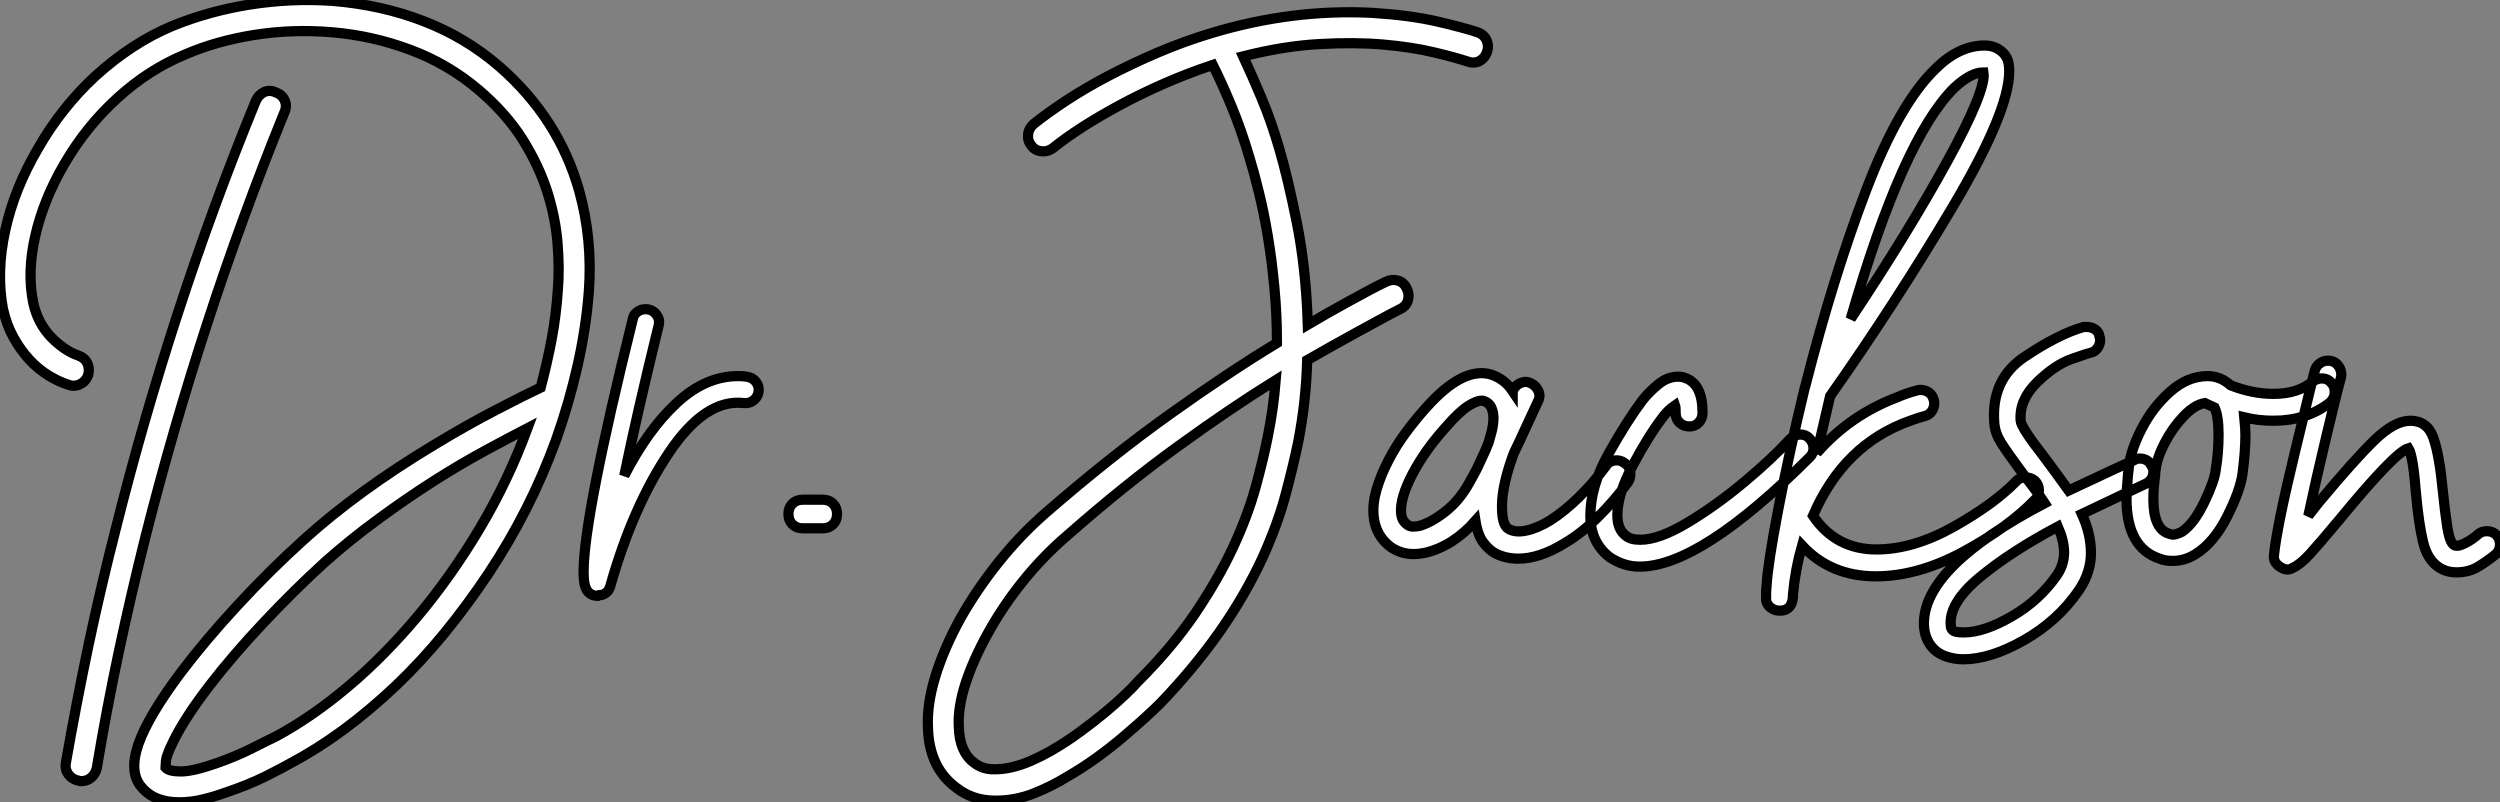 <?xml version="1.0" standalone="no"?>
<svg xmlns="http://www.w3.org/2000/svg" viewBox="-2.696 -53.395 244.716 78.535"><rect x="-2.696" y="-53.395" width="244.716" height="78.535" fill="#808080" stroke="none"/><path d="M25.14-42.39L25.14-42.39Q21-32.20 17.61-21.81Q14.22-11.42 11.54-0.84L11.54-0.84Q10.14 4.76 8.93 10.42Q7.73 16.07 6.78 21.78L6.78 21.78Q6.66 22.34 6.24 22.71Q5.82 23.07 5.26 23.07L5.26 23.07Q5.10 23.07 4.98 23.02L4.98 23.02Q4.37 22.90 4.00 22.40Q3.64 21.90 3.75 21.28L3.75 21.28Q4.76 15.51 5.96 9.80Q7.17 4.09 8.62-1.57L8.62-1.57Q11.31-12.32 14.73-22.79Q18.14-33.26 22.34-43.51L22.34-43.51Q22.62-44.13 23.16-44.38Q23.69-44.63 24.30-44.35L24.30-44.35Q24.92-44.13 25.17-43.57Q25.42-43.01 25.14-42.39ZM53.98-34.78L53.98-34.78Q55.33-29.96 54.94-24.81L54.94-24.81Q54.66-21.22 53.84-17.61Q53.03-14 51.74-10.36L51.74-10.36Q49.22-3.42 45.08 2.80L45.08 2.80Q43.06 5.82 40.82 8.57Q38.58 11.31 36.06 13.72L36.06 13.72Q30.91 18.59 25.70 21.34L25.70 21.34Q25.03 21.73 23.30 22.60Q21.56 23.46 19.38 24.19L19.38 24.19Q18.31 24.58 17.16 24.86Q16.02 25.14 14.84 25.14L14.84 25.14Q12.38 25.14 11.14 23.63L11.14 23.63Q9.91 22.18 10.86 19.43Q11.82 16.69 15.01 12.43L15.01 12.43Q17.42 9.24 20.61 5.80Q23.80 2.35 27.10-0.62L27.10-0.62Q32.37-5.38 39.82-9.86L39.82-9.86Q43.06-11.82 45.81-13.24Q48.55-14.67 50.23-15.46L50.23-15.46Q50.85-17.81 51.30-20.16Q51.74-22.51 51.91-25.03L51.91-25.03Q52.08-27.10 51.88-29.57Q51.69-32.03 50.88-34.61Q50.06-37.18 48.47-39.73Q46.87-42.28 44.18-44.58L44.18-44.58Q41.16-47.15 37.46-48.52Q33.77-49.90 29.88-50.23Q25.98-50.57 22.23-49.98Q18.48-49.39 15.40-48.05L15.40-48.05Q11.87-46.59 8.82-43.82Q5.77-41.05 3.64-37.41L3.64-37.41Q1.57-33.88 0.76-30.32Q-0.06-26.77 0.56-23.74L0.56-23.74Q1.01-21.73 2.32-20.38Q3.64-19.04 4.98-18.59L4.98-18.59Q5.60-18.37 5.85-17.84Q6.10-17.30 5.94-16.69L5.94-16.69Q5.71-16.07 5.15-15.79Q4.59-15.51 3.98-15.74L3.98-15.74Q3.08-16.02 2.07-16.63Q1.06-17.25 0.20-18.17Q-0.67-19.10-1.37-20.36Q-2.07-21.62-2.41-23.18L-2.41-23.18Q-3.08-26.77-2.18-30.86Q-1.29-34.94 1.06-38.92L1.06-38.92Q2.18-40.88 3.58-42.64Q4.98-44.41 6.61-45.92L6.61-45.92Q10.25-49.22 14.17-50.85L14.17-50.85Q17.70-52.30 21.76-52.95Q25.82-53.59 29.85-53.31L29.85-53.31Q34.66-52.92 38.78-51.32Q42.90-49.73 46.20-46.87L46.20-46.87Q51.97-41.83 53.98-34.78ZM24.30 18.70L24.30 18.70Q27.83 16.80 31.39 13.80Q34.94 10.81 38.22 6.89Q41.50 2.97 44.27-1.68Q47.04-6.33 48.94-11.48L48.94-11.48Q47.10-10.53 44.72-9.24Q42.34-7.95 39.70-6.27Q37.07-4.59 34.36-2.60Q31.64-0.62 29.12 1.62L29.12 1.62Q26.10 4.37 23.10 7.56Q20.10 10.75 17.81 13.72L17.81 13.72Q15.40 16.86 14.28 19.15L14.28 19.15Q13.61 20.50 13.55 21.06Q13.50 21.62 13.50 21.73L13.50 21.73Q13.83 22.12 15.01 22.12Q16.18 22.12 18.42 21.34L18.42 21.34Q20.38 20.66 21.98 19.85Q23.58 19.04 24.30 18.70ZM71.57-15.23L71.57-15.23Q71.57-14.67 71.15-14.28Q70.73-13.89 70.11-13.94L70.11-13.94Q66.36-14.39 62.80-9.10Q59.25-3.81 57.06 3.92L57.06 3.92Q56.95 4.37 56.64 4.62Q56.34 4.87 55.94 4.87L55.94 4.87L55.83 4.93Q54.99 4.93 54.66 4.20L54.66 4.20Q54.43 3.75 54.43 2.58L54.43 2.58Q54.43-2.74 59.25-22.18L59.25-22.18Q59.30-22.57 59.67-22.85Q60.03-23.13 60.48-23.13L60.48-23.13Q61.15-23.13 61.54-22.62Q61.94-22.12 61.77-21.50L61.77-21.50Q59.64-12.82 58.41-6.83L58.41-6.83Q60.70-11.31 63.53-13.94Q66.36-16.58 69.55-16.58L69.55-16.58Q70.11-16.58 70.39-16.52L70.39-16.52Q70.90-16.46 71.23-16.10Q71.57-15.74 71.57-15.23ZM75.88-4.48L77.84-4.48Q78.46-4.48 78.85-4.09Q79.24-3.70 79.24-3.08L79.24-3.08Q79.24-2.46 78.85-2.07Q78.46-1.68 77.84-1.68L77.84-1.68L75.88-1.68Q75.26-1.68 74.87-2.07Q74.48-2.46 74.48-3.08L74.48-3.08Q74.48-3.70 74.87-4.09Q75.26-4.48 75.88-4.48L75.88-4.48Z" fill="white" stroke="black" transform="scale(1,1)"/><path d="M141.95-50.23L141.95-50.23Q142.57-50.01 142.82-49.45Q143.07-48.89 142.85-48.27L142.85-48.27Q142.62-47.66 142.09-47.40Q141.56-47.15 140.94-47.38L140.94-47.38Q139.77-47.77 137.67-48.27Q135.57-48.78 132.74-49.03Q129.91-49.28 126.44-49.08Q122.97-48.89 118.99-47.88L118.99-47.88Q119.83-46.09 120.78-43.82Q121.74-41.55 122.52-38.86L122.52-38.86Q123.36-36.01 124.26-31.53Q125.15-27.05 125.32-21.62L125.32-21.62Q126.16-22.12 127.25-22.74Q128.34-23.35 129.41-23.94Q130.47-24.53 131.42-25.03Q132.38-25.54 132.99-25.82L132.99-25.82Q133.55-26.10 134.14-25.93Q134.73-25.76 135.01-25.14L135.01-25.14Q135.29-24.58 135.12-24.00Q134.95-23.41 134.34-23.13L134.34-23.13Q133.66-22.79 132.57-22.20Q131.48-21.62 130.22-20.92Q128.96-20.22 127.64-19.49Q126.33-18.76 125.26-18.14L125.26-18.14Q125.15-14.06 124.37-10.08L124.37-10.08Q123.92-7.90 123.16-5.04Q122.41-2.18 120.90 1.18L120.90 1.18Q119.10 5.04 116.58 8.60Q114.06 12.15 110.82 15.51L110.82 15.51Q110.31 16.02 109.39 16.86Q108.46 17.70 107.29 18.70Q106.11 19.71 104.68 20.75Q103.26 21.78 101.69 22.68L101.69 22.68Q100.23 23.58 98.47 24.28Q96.70 24.98 94.74 24.98L94.74 24.98Q92.50 24.98 90.88 23.69L90.88 23.69Q88.25 21.73 88.14 17.86L88.14 17.86Q88.02 15.57 88.86 12.82Q89.70 10.08 91.33 7.11L91.33 7.11Q92.95 4.26 95.08 1.60Q97.21-1.06 99.73-3.25L99.73-3.25Q106.06-8.74 111.82-12.85Q117.59-16.97 122.30-19.82L122.30-19.82Q122.30-22.68 122.04-25.34Q121.79-28 121.40-30.32Q121.01-32.65 120.53-34.58Q120.06-36.51 119.61-37.97L119.61-37.97Q118.82-40.66 117.87-42.95Q116.92-45.25 116.02-47.04L116.02-47.04Q113.50-46.20 111.21-45.19Q108.91-44.18 106.90-43.09Q104.88-42 103.23-40.94Q101.58-39.87 100.40-38.92L100.40-38.92Q99.95-38.58 99.45-38.58L99.45-38.58Q98.66-38.58 98.27-39.14L98.27-39.14Q97.88-39.59 97.94-40.21Q97.99-40.82 98.50-41.27L98.50-41.27Q99.84-42.34 101.66-43.54Q103.48-44.74 105.72-45.92Q107.96-47.10 110.56-48.22Q113.17-49.34 115.97-50.18L115.97-50.18Q123.81-52.53 131.59-52.14L131.59-52.14Q135.29-51.91 137.95-51.30Q140.61-50.68 141.95-50.23ZM121.40-10.64L121.40-10.64Q121.68-12.04 121.88-13.44Q122.07-14.84 122.18-16.18L122.18-16.18Q117.76-13.44 112.55-9.66Q107.34-5.88 101.74-0.95L101.74-0.95Q99.45 1.01 97.46 3.47Q95.47 5.94 94.02 8.57L94.02 8.57Q92.56 11.20 91.80 13.55Q91.05 15.90 91.16 17.75L91.16 17.75Q91.22 20.22 92.67 21.28L92.67 21.28Q93.40 21.84 94.32 21.90Q95.25 21.95 96.26 21.73Q97.26 21.50 98.27 21.06Q99.28 20.61 100.18 20.10L100.18 20.10Q101.63 19.26 103.00 18.26Q104.38 17.25 105.52 16.30Q106.67 15.34 107.48 14.56Q108.30 13.78 108.63 13.38L108.63 13.38Q112.05 9.97 114.32 6.61Q116.58 3.25 118.01 0.17Q119.44-2.91 120.20-5.66Q120.95-8.40 121.40-10.64ZM156.34-8.06L156.34-8.06Q156.79-7.78 156.88-7.22Q156.96-6.66 156.68-6.22L156.68-6.22Q155.28-4.31 153.68-2.74Q152.09-1.18 150.46-0.22L150.46-0.22Q148.00 1.29 145.93 1.29L145.93 1.29Q144.70 1.29 143.69 0.78L143.69 0.78Q143.07 0.45 142.51-0.28Q141.95-1.01 141.73-2.41L141.73-2.41Q139.49 0.11 136.74 0.73L136.74 0.73Q136.46 0.78 136.21 0.81Q135.96 0.84 135.68 0.84L135.68 0.84Q134.39 0.84 133.38 0.11L133.38 0.11Q131.93-1.01 131.76-2.91L131.76-2.91Q131.65-4.14 132.07-5.54Q132.49-6.94 133.22-8.34Q133.94-9.74 134.92-11.06Q135.90-12.38 136.91-13.50L136.91-13.50Q140.50-17.53 143.24-16.74L143.24-16.74Q144.58-16.30 145.37-15.12L145.37-15.12Q145.37-15.18 145.40-15.18Q145.42-15.18 145.42-15.23L145.42-15.23Q145.70-15.74 146.21-15.93Q146.71-16.13 147.22-15.85L147.22-15.85Q147.72-15.57 147.92-15.06Q148.11-14.56 147.83-14.06L147.83-14.06Q147.22-12.77 146.66-11.54Q146.10-10.30 145.48-9.02L145.48-9.02Q144.36-5.99 144.33-3.98Q144.30-1.96 144.98-1.62L144.98-1.62Q145.65-1.23 146.71-1.46Q147.78-1.68 149.06-2.46L149.06-2.46Q150.46-3.36 151.86-4.73Q153.26-6.10 154.50-7.78L154.50-7.78Q154.78-8.23 155.34-8.32Q155.90-8.40 156.34-8.06ZM141.17-6.22L141.17-6.22Q141.28-6.44 141.48-6.78Q141.67-7.11 141.84-7.45L141.84-7.45Q142.12-8.06 142.43-8.71Q142.74-9.35 143.02-10.08L143.02-10.08Q143.13-10.47 143.30-11.09Q143.46-11.70 143.49-12.32Q143.52-12.94 143.30-13.47Q143.07-14 142.46-14.17L142.46-14.17L142.29-14.17Q141.84-14.17 141.00-13.64Q140.16-13.10 138.93-11.70L138.93-11.70Q136.80-9.35 135.57-7Q134.34-4.65 134.45-3.19L134.45-3.19Q134.50-2.69 134.67-2.44Q134.84-2.18 135.01-2.07L135.01-2.07Q135.29-1.85 135.60-1.85Q135.90-1.85 136.18-1.90L136.18-1.90Q137.30-2.18 138.73-3.28Q140.16-4.37 141.17-6.22ZM174.82-9.52L174.82-9.52Q174.82-9.02 174.49-8.68L174.49-8.68Q163.74 2.07 157.80 2.07L157.80 2.07Q156.23 2.07 154.83 1.12L154.83 1.12Q152.98-0.34 152.98-2.91L152.98-2.91Q152.98-5.82 154.78-9.02Q156.57-12.21 158.08-14.22L158.08-14.22Q158.75-15.06 159.65-15.79Q160.54-16.52 161.55-16.52L161.55-16.52Q162.00-16.52 162.22-16.41L162.22-16.41Q163.96-15.85 163.96-12.99L163.96-12.99Q163.96-12.43 163.60-12.04Q163.23-11.65 162.67-11.65L162.67-11.65Q162.11-11.65 161.72-12.01Q161.33-12.38 161.33-12.94L161.33-12.94Q161.33-13.55 161.27-13.72L161.27-13.72Q160.60-13.27 160.10-12.60L160.10-12.60Q158.64-10.70 157.13-7.84Q155.62-4.98 155.62-2.97L155.62-2.97Q155.62-1.57 156.46-0.95L156.46-0.95Q156.90-0.56 157.86-0.56L157.86-0.56Q159.70-0.56 162.50-2.24Q165.30-3.92 168.05-6.22Q170.79-8.51 172.53-10.42L172.53-10.42Q172.98-10.86 173.54-10.86L173.54-10.86Q174.04-10.86 174.38-10.53L174.38-10.53Q174.82-10.08 174.82-9.52ZM196.89-5.38L196.89-5.38Q196.89-4.82 196.50-4.48L196.50-4.48Q193.86-1.74 189.44 0.64Q185.02 3.02 180.93 3.02L180.93 3.02Q176.50 3.02 173.70 0L173.70 0Q173.03 2.35 172.81 4.82L172.81 4.82L172.81 4.98L172.81 5.04L172.81 5.04Q172.70 6.33 171.63 6.38L171.63 6.38L171.46 6.38Q171.02 6.38 170.62 6.08Q170.23 5.77 170.18 5.32L170.18 5.32L170.18 4.87Q170.18 4.31 170.23 3.92L170.23 3.92Q170.34 1.85 171.38-3.58Q172.42-9.02 173.93-15.29L173.93-15.29L174.04-15.68Q176.73-26.26 179.95-34.72Q183.17-43.18 186.75-46.65L186.75-46.65Q189.05-48.94 191.57-48.94L191.57-48.94Q192.30-48.94 192.88-48.61Q193.47-48.27 193.75-47.71L193.75-47.71Q193.98-47.26 193.98-46.42L193.98-46.42Q193.98-42.45 188.40-33.07Q182.83-23.69 176.45-14.62L176.45-14.62L175.16-9.07Q178.41-12.77 183.00-14.50L183.00-14.50Q183.90-14.90 184.96-15.18L184.96-15.18Q185.07-15.23 185.30-15.23L185.30-15.23Q185.74-15.23 186.11-14.98Q186.47-14.73 186.58-14.28L186.58-14.28Q186.64-14.17 186.64-13.89L186.64-13.89Q186.64-13.50 186.39-13.13Q186.14-12.77 185.69-12.66L185.69-12.66Q185.18-12.54 184.29-12.21L184.29-12.21Q177.79-9.91 174.77-2.91L174.77-2.91Q177.01 0.39 180.98 0.39L180.98 0.39Q184.57 0.39 188.52-1.82Q192.46-4.03 194.65-6.27L194.65-6.27Q194.98-6.66 195.60-6.66L195.60-6.66Q196.10-6.66 196.50-6.33L196.50-6.33Q196.89-5.94 196.89-5.38ZM178.46-22.18L178.46-22.18Q184.12-30.69 187.93-37.63Q191.74-44.58 191.46-46.31L191.46-46.31Q190.22-46.31 188.60-44.80L188.60-44.80Q183.56-39.82 178.46-22.18ZM208.09-7.22L208.09-7.22Q208.09-6.44 207.36-6.05L207.36-6.05L205.34-5.10Q201.09-3.08 201.09-3.08L201.09-3.08Q201.98-1.12 201.98 0.73L201.98 0.73Q201.98 2.63 200.81 4.37L200.81 4.37Q198.74 7.39 195.43 9.27Q192.13 11.14 189.50 11.14L189.50 11.14Q188.82 11.14 188.21 10.98L188.21 10.98Q186.98 10.70 186.30 9.80Q185.63 8.90 185.63 7.62L185.63 7.62Q185.63 2.07 197.45-4.14L197.45-4.14Q196.83-5.10 195.26-7.11L195.26-7.11Q193.81-9.07 193.19-10.05Q192.58-11.03 192.52-11.98L192.52-11.98Q192.18-16.24 195.46-18.45Q198.74-20.66 201.26-21.39L201.26-21.39L201.59-21.39Q202.04-21.39 202.40-21.14Q202.77-20.89 202.82-20.44L202.82-20.44Q202.88-20.33 202.88-20.10L202.88-20.10Q202.88-19.66 202.60-19.29Q202.32-18.93 201.93-18.87L201.93-18.87Q201.87-18.87 200.16-18.28Q198.46-17.70 196.69-15.96Q194.93-14.22 195.10-12.21L195.10-12.21Q195.15-11.54 197.34-8.74L197.34-8.74Q197.73-8.23 198.48-7.20Q199.24-6.16 199.80-5.38L199.80-5.38L204.22-7.45L206.18-8.34Q206.41-8.51 206.74-8.51L206.74-8.51Q207.58-8.51 207.92-7.78L207.92-7.78Q208.09-7.56 208.09-7.22ZM199.35 0.67L199.35 0.67Q199.35-0.45 198.74-1.85L198.74-1.85Q194.09 0.62 191.06 3.14Q188.04 5.66 188.26 7.84L188.26 7.84Q188.26 8.34 188.82 8.46L188.82 8.46Q189.05 8.51 189.55 8.51L189.55 8.51Q191.51 8.51 194.23 6.94Q196.94 5.38 198.68 2.86L198.68 2.86Q199.35 1.85 199.35 0.67ZM225.84-15.01L225.84-15.01Q225.84-14.45 225.39-14L225.39-14Q223.10-12.21 219.85-12.21L219.85-12.21Q218.34-12.21 216.99-12.54L216.99-12.54Q217.10-11.42 217.10-10.86L217.10-10.86Q217.10-9.18 216.82-7.06L216.82-7.06Q216.60-5.38 215.31-2.83Q214.02-0.28 212.23 0.84L212.23 0.84Q211.17 1.51 209.99 1.51L209.99 1.51Q209.21 1.51 208.70 1.29L208.70 1.29Q205.46 0.22 205.46-4.59L205.46-4.59Q205.46-5.26 205.62-7.11L205.62-7.11Q205.68-7.34 205.68-7.62L205.68-7.62Q205.85-9.30 206.94-11.42Q208.03-13.55 209.74-15.06Q211.45-16.58 213.41-16.58L213.41-16.58Q214.64-16.58 215.65-15.68L215.65-15.68Q217.78-14.84 219.85-14.84L219.85-14.84Q222.26-14.84 223.71-16.07L223.71-16.07Q224.16-16.35 224.55-16.35L224.55-16.35Q225.22-16.35 225.56-15.85L225.56-15.85Q225.84-15.57 225.84-15.01ZM214.47-10.86L214.47-10.86Q214.47-12.66 214.08-13.50L214.08-13.50Q213.86-13.61 213.13-13.94L213.13-13.94Q212.12-13.78 211.03-12.63Q209.94-11.48 209.18-10.00Q208.42-8.51 208.31-7.39L208.31-7.39Q208.26-7.22 208.26-6.83L208.26-6.83Q208.09-5.66 208.09-4.54L208.09-4.54Q208.09-1.68 209.54-1.18L209.54-1.18Q209.88-1.06 209.99-1.06L209.99-1.06Q210.33-1.06 210.89-1.34L210.89-1.34Q212.06-2.13 213.07-4.23Q214.08-6.33 214.19-7.39L214.19-7.39Q214.47-9.07 214.47-10.86ZM242.02-0.11L242.02-0.11Q242.02 0.45 241.63 0.84L241.63 0.84Q240.74 1.57 239.84 2.10Q238.94 2.63 237.77 2.63L237.77 2.63Q236.76 2.63 236.03 2.13L236.03 2.13Q234.91 1.40 234.49-0.34Q234.07-2.07 233.79-5.15L233.79-5.15Q233.51-8.79 233.06-9.52L233.06-9.52Q231.72-9.13 226.29-2.52L226.29-2.52Q224.33-0.17 223.38 0.87Q222.42 1.90 221.75 2.18L221.75 2.18Q221.53 2.35 221.19 2.35L221.19 2.35Q220.86 2.35 220.46 2.07L220.46 2.07Q219.79 1.62 219.90 0.90L219.90 0.90Q220.18-1.85 221.95-9.16Q223.71-16.46 223.88-17.08L223.88-17.08Q223.99-17.53 224.36-17.81Q224.72-18.09 225.17-18.09L225.17-18.09Q225.84-18.09 226.20-17.58Q226.57-17.08 226.46-16.46L226.46-16.46Q226.06-15.06 225.03-10.72Q223.99-6.38 223.26-2.91L223.26-2.91L224.27-4.20Q227.86-8.51 229.79-10.36Q231.72-12.21 233.23-12.21L233.23-12.21Q234.91-12.21 235.50-10.53Q236.09-8.85 236.42-5.38L236.42-5.38Q236.65-3.14 236.87-1.74Q237.10-0.34 237.49-0.06L237.49-0.06Q237.82 0.17 238.55-0.20Q239.28-0.56 239.84-1.06L239.84-1.06Q240.18-1.40 240.74-1.40L240.74-1.40Q241.30-1.40 241.69-1.01L241.69-1.01Q242.02-0.62 242.02-0.11Z" fill="white" stroke="black" transform="scale(1,1)"/></svg>